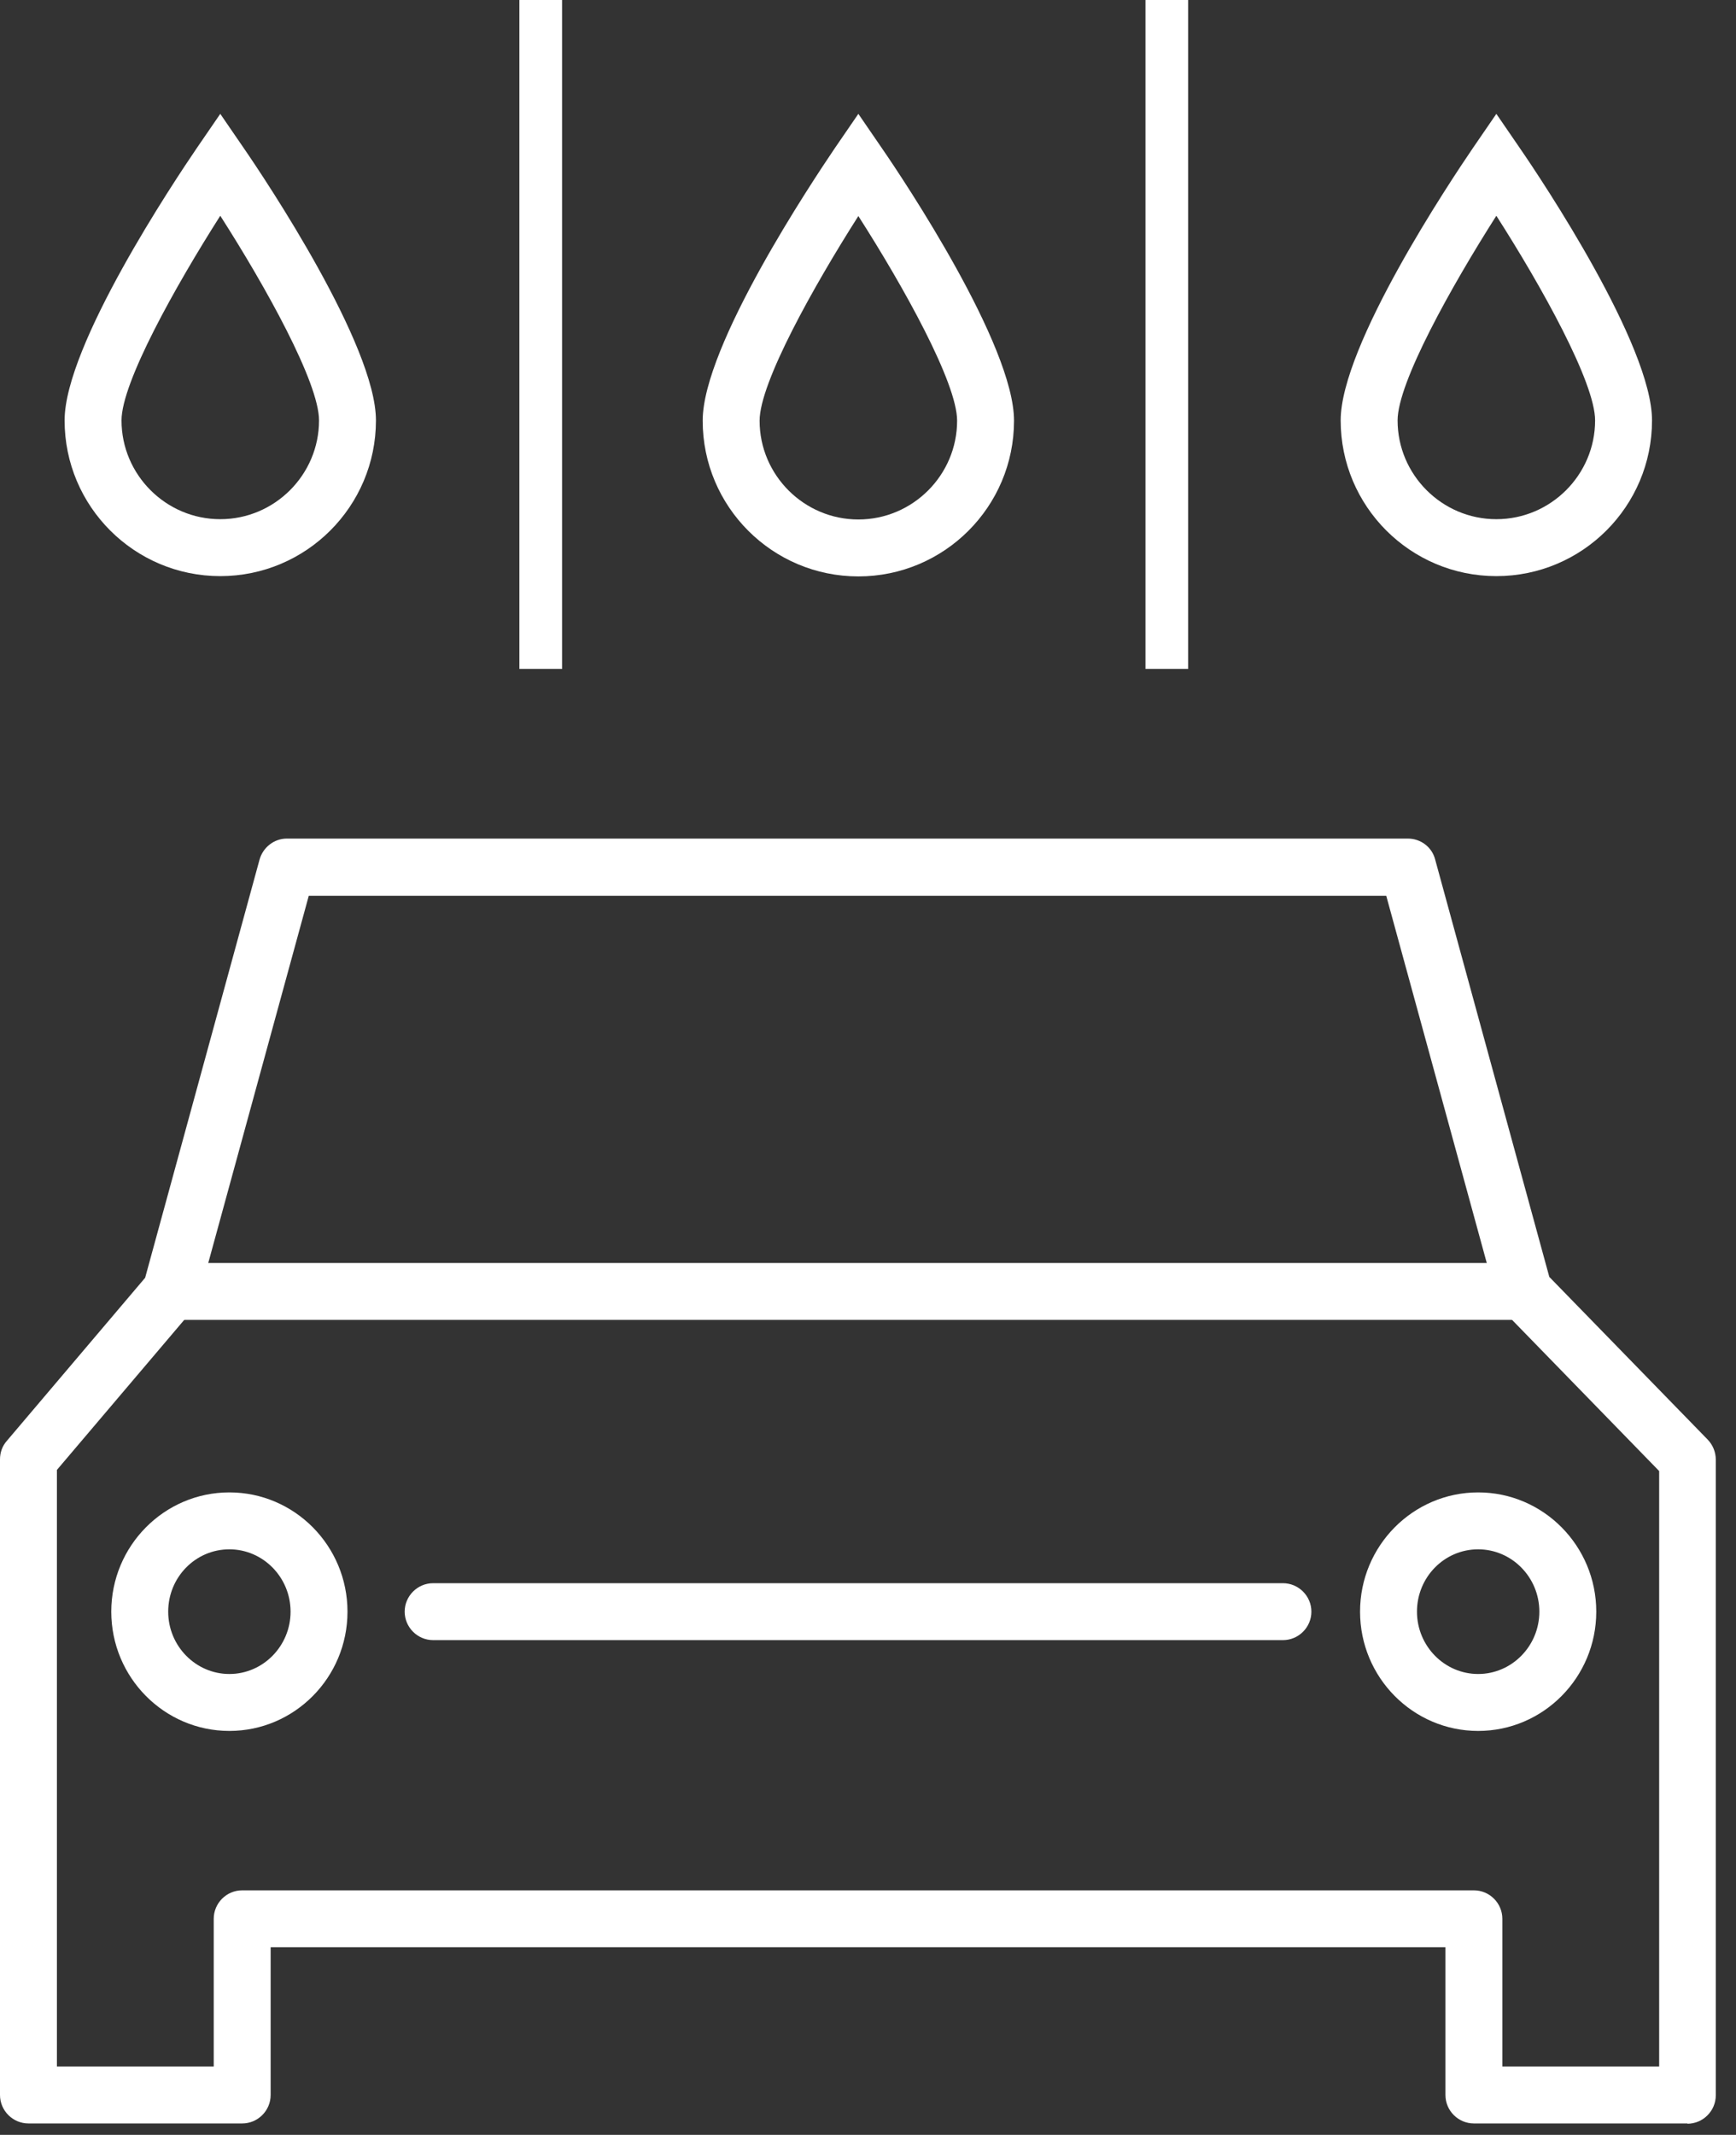 <svg width="61" height="75" viewBox="0 0 61 75" fill="none" xmlns="http://www.w3.org/2000/svg">
<rect x="0" y="0" width="61" height="75" fill="#333333" stroke="none"/>
<path d="M59.3 74.6H51.79C51.24 74.6 50.79 74.15 50.79 73.6V68.41H9.51V73.6C9.51 74.15 9.06 74.6 8.51 74.6H1C0.45 74.6 0 74.15 0 73.6V51.27C0 51.03 0.08 50.8 0.24 50.62L5.1 44.89L9.12 30.2C9.24 29.77 9.63 29.46 10.08 29.46H49.47C49.92 29.46 50.32 29.76 50.43 30.2L54.44 44.86L60.01 50.58C60.19 50.77 60.29 51.02 60.29 51.28V73.61C60.29 74.16 59.84 74.61 59.29 74.61L59.3 74.6ZM52.79 72.6H58.3V51.68L52.84 46.07C52.72 45.95 52.64 45.8 52.59 45.64L48.71 31.47H10.85L6.97 45.64C6.93 45.78 6.86 45.91 6.77 46.02L2 51.64V72.6H7.51V67.41C7.51 66.86 7.96 66.41 8.51 66.41H51.79C52.34 66.41 52.79 66.86 52.79 67.41V72.6Z" fill="white"/>
<path d="M53.55 46.37H6.44C5.89 46.37 5.44 45.92 5.44 45.37C5.44 44.82 5.89 44.37 6.44 44.37H53.55C54.1 44.37 54.55 44.82 54.55 45.37C54.55 45.92 54.1 46.37 53.55 46.37Z" fill="white"/>
<path d="M51.94 60.81C49.65 60.81 47.79 58.93 47.79 56.62C47.79 54.31 49.65 52.43 51.94 52.43C54.23 52.43 56.09 54.31 56.09 56.62C56.09 58.93 54.23 60.81 51.94 60.81ZM51.94 54.43C50.75 54.43 49.79 55.41 49.79 56.62C49.79 57.83 50.76 58.81 51.94 58.81C53.12 58.81 54.09 57.83 54.09 56.62C54.09 55.41 53.12 54.43 51.94 54.43Z" fill="white"/>
<path d="M8.06 60.81C5.77 60.81 3.91 58.93 3.91 56.62C3.91 54.31 5.77 52.43 8.06 52.43C10.35 52.43 12.21 54.31 12.21 56.62C12.21 58.93 10.35 60.81 8.06 60.81ZM8.06 54.43C6.87 54.43 5.91 55.41 5.91 56.62C5.91 57.83 6.88 58.81 8.06 58.81C9.24 58.81 10.21 57.83 10.21 56.62C10.21 55.41 9.24 54.43 8.06 54.43Z" fill="white"/>
<path d="M45.08 57.62H15.22C14.67 57.62 14.22 57.17 14.22 56.62C14.22 56.07 14.67 55.62 15.22 55.62H45.08C45.63 55.62 46.08 56.07 46.08 56.62C46.08 57.17 45.63 57.62 45.08 57.62Z" fill="white"/>
<path d="M52.579 20.24C49.559 20.24 47.109 17.79 47.109 14.77C47.109 12.13 50.979 6.34 51.749 5.21L52.579 4L53.409 5.21C54.189 6.34 58.049 12.13 58.049 14.77C58.049 17.79 55.599 20.24 52.579 20.24ZM52.579 7.58C50.999 10.06 49.109 13.44 49.109 14.77C49.109 16.68 50.669 18.24 52.579 18.24C54.489 18.24 56.049 16.68 56.049 14.77C56.049 13.44 54.169 10.06 52.579 7.58Z" fill="white"/>
<path d="M7.74 20.24C4.72 20.24 2.27 17.79 2.27 14.77C2.27 12.13 6.14 6.34 6.91 5.21L7.74 4L8.57 5.21C9.35 6.34 13.21 12.13 13.21 14.77C13.21 17.79 10.759 20.24 7.74 20.24ZM7.74 7.58C6.16 10.06 4.27 13.44 4.27 14.77C4.27 16.68 5.83 18.24 7.74 18.24C9.65 18.24 11.21 16.68 11.21 14.77C11.21 13.44 9.33 10.06 7.74 7.58Z" fill="white"/>
<path d="M30.161 20.25C27.141 20.25 24.691 17.8 24.691 14.78C24.691 12.14 28.561 6.35 29.331 5.21L30.161 4L30.991 5.21C31.771 6.34 35.631 12.13 35.631 14.78C35.631 17.8 33.181 20.25 30.161 20.25ZM30.161 7.59C28.581 10.07 26.691 13.45 26.691 14.78C26.691 16.69 28.251 18.25 30.161 18.25C32.071 18.25 33.631 16.69 33.631 14.78C33.631 13.45 31.751 10.07 30.161 7.59Z" fill="white"/>
<path fill-rule="evenodd" clip-rule="evenodd" d="M18.25 23.5V0H19.75V23.5H18.25Z" fill="white"/>
<path fill-rule="evenodd" clip-rule="evenodd" d="M40.25 23.5V0H41.75V23.5H40.25Z" fill="white"/>
</svg>
